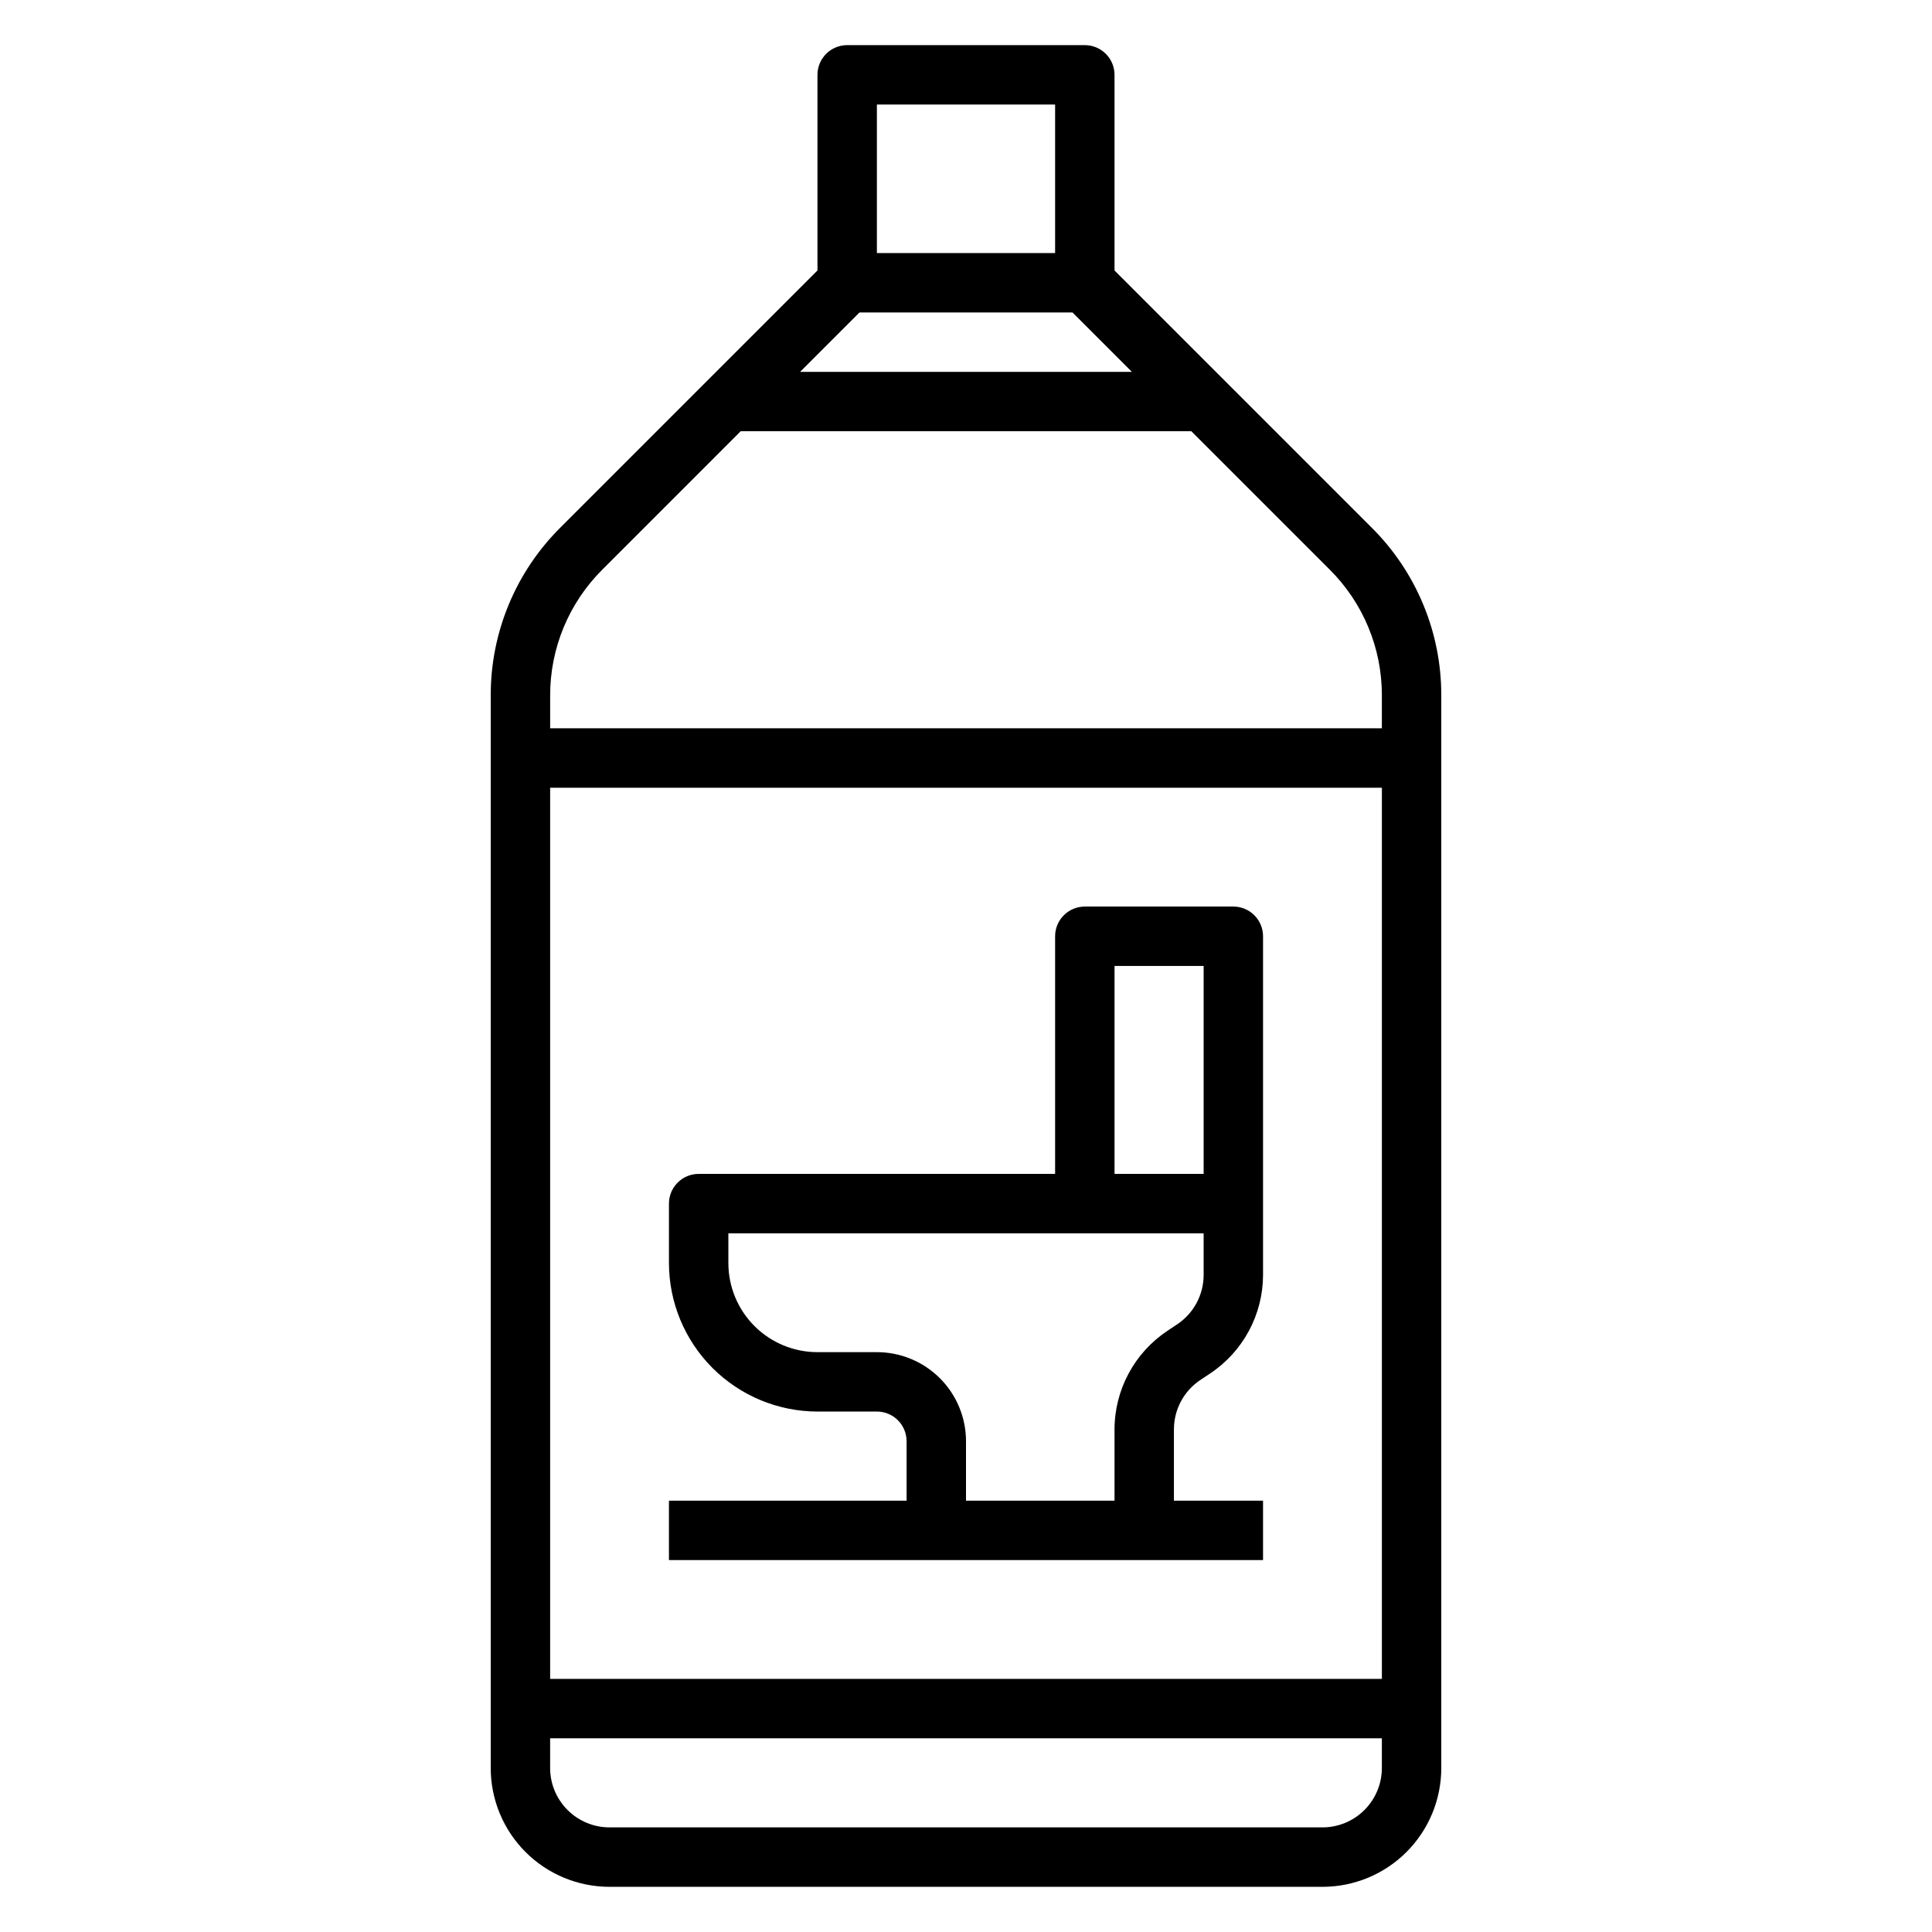 <?xml version="1.0" encoding="UTF-8"?>
<!-- Uploaded to: SVG Repo, www.svgrepo.com, Generator: SVG Repo Mixer Tools -->
<svg fill="#000000" width="800px" height="800px" version="1.1" viewBox="144 144 512 512" xmlns="http://www.w3.org/2000/svg">
 <g>
  <path d="m439.36 215.68v-51.848c0-2.086-0.832-4.09-2.305-5.566-1.477-1.473-3.481-2.305-5.566-2.305h-62.977c-4.348 0-7.875 3.523-7.875 7.871v51.848l-68.148 68.148h0.004c-11.852 11.785-18.492 27.82-18.445 44.531v284.18c0 8.352 3.316 16.359 9.223 22.266s13.914 9.223 22.266 9.223h188.93c8.352 0 16.363-3.316 22.266-9.223 5.906-5.906 9.223-13.914 9.223-22.266v-284.18c0.047-16.711-6.594-32.742-18.441-44.523zm-11.133 11.129 15.742 15.742-87.945 0.004 15.742-15.742zm-4.613-55.102v39.359h-47.23v-39.359zm-133.82 181.05h220.42v236.16h-220.42zm204.67 275.52h-188.93c-4.176 0-8.18-1.66-11.133-4.613s-4.613-6.957-4.613-11.133v-7.871h220.42v7.871c0 4.176-1.66 8.18-4.613 11.133-2.949 2.953-6.957 4.613-11.133 4.613zm15.742-291.27h-220.41v-8.66c-0.031-12.531 4.949-24.555 13.832-33.395l36.66-36.668h119.43l36.66 36.66c8.887 8.84 13.867 20.867 13.832 33.402z"/>
  <path d="m470.85 384.25h-39.359c-4.348 0-7.875 3.523-7.875 7.871v62.977h-94.465c-4.348 0-7.871 3.527-7.871 7.875v15.742c0.012 10.434 4.164 20.438 11.543 27.816 7.379 7.379 17.383 11.531 27.816 11.543h15.746c2.086 0 4.09 0.832 5.566 2.305 1.477 1.477 2.305 3.481 2.305 5.566v15.742l-62.977 0.004v15.742h157.44v-15.742h-23.617v-18.895c0.004-5.262 2.633-10.18 7.016-13.098l2.582-1.715c8.742-5.82 14.004-15.617 14.02-26.121v-89.742c0-2.086-0.828-4.09-2.305-5.566-1.477-1.477-3.481-2.305-5.566-2.305zm-31.488 15.742h23.617v55.105h-23.617zm23.617 81.867v0.004c-0.004 5.266-2.637 10.18-7.016 13.098l-2.582 1.715v0.004c-8.754 5.824-14.016 15.641-14.02 26.156v18.855h-39.359v-15.746c0-6.262-2.488-12.27-6.918-16.699-4.43-4.426-10.438-6.914-16.699-6.914h-15.746c-6.262 0-12.27-2.488-16.699-6.918-4.426-4.43-6.914-10.438-6.914-16.699v-7.871h125.95z"/>
 </g>
</svg>
